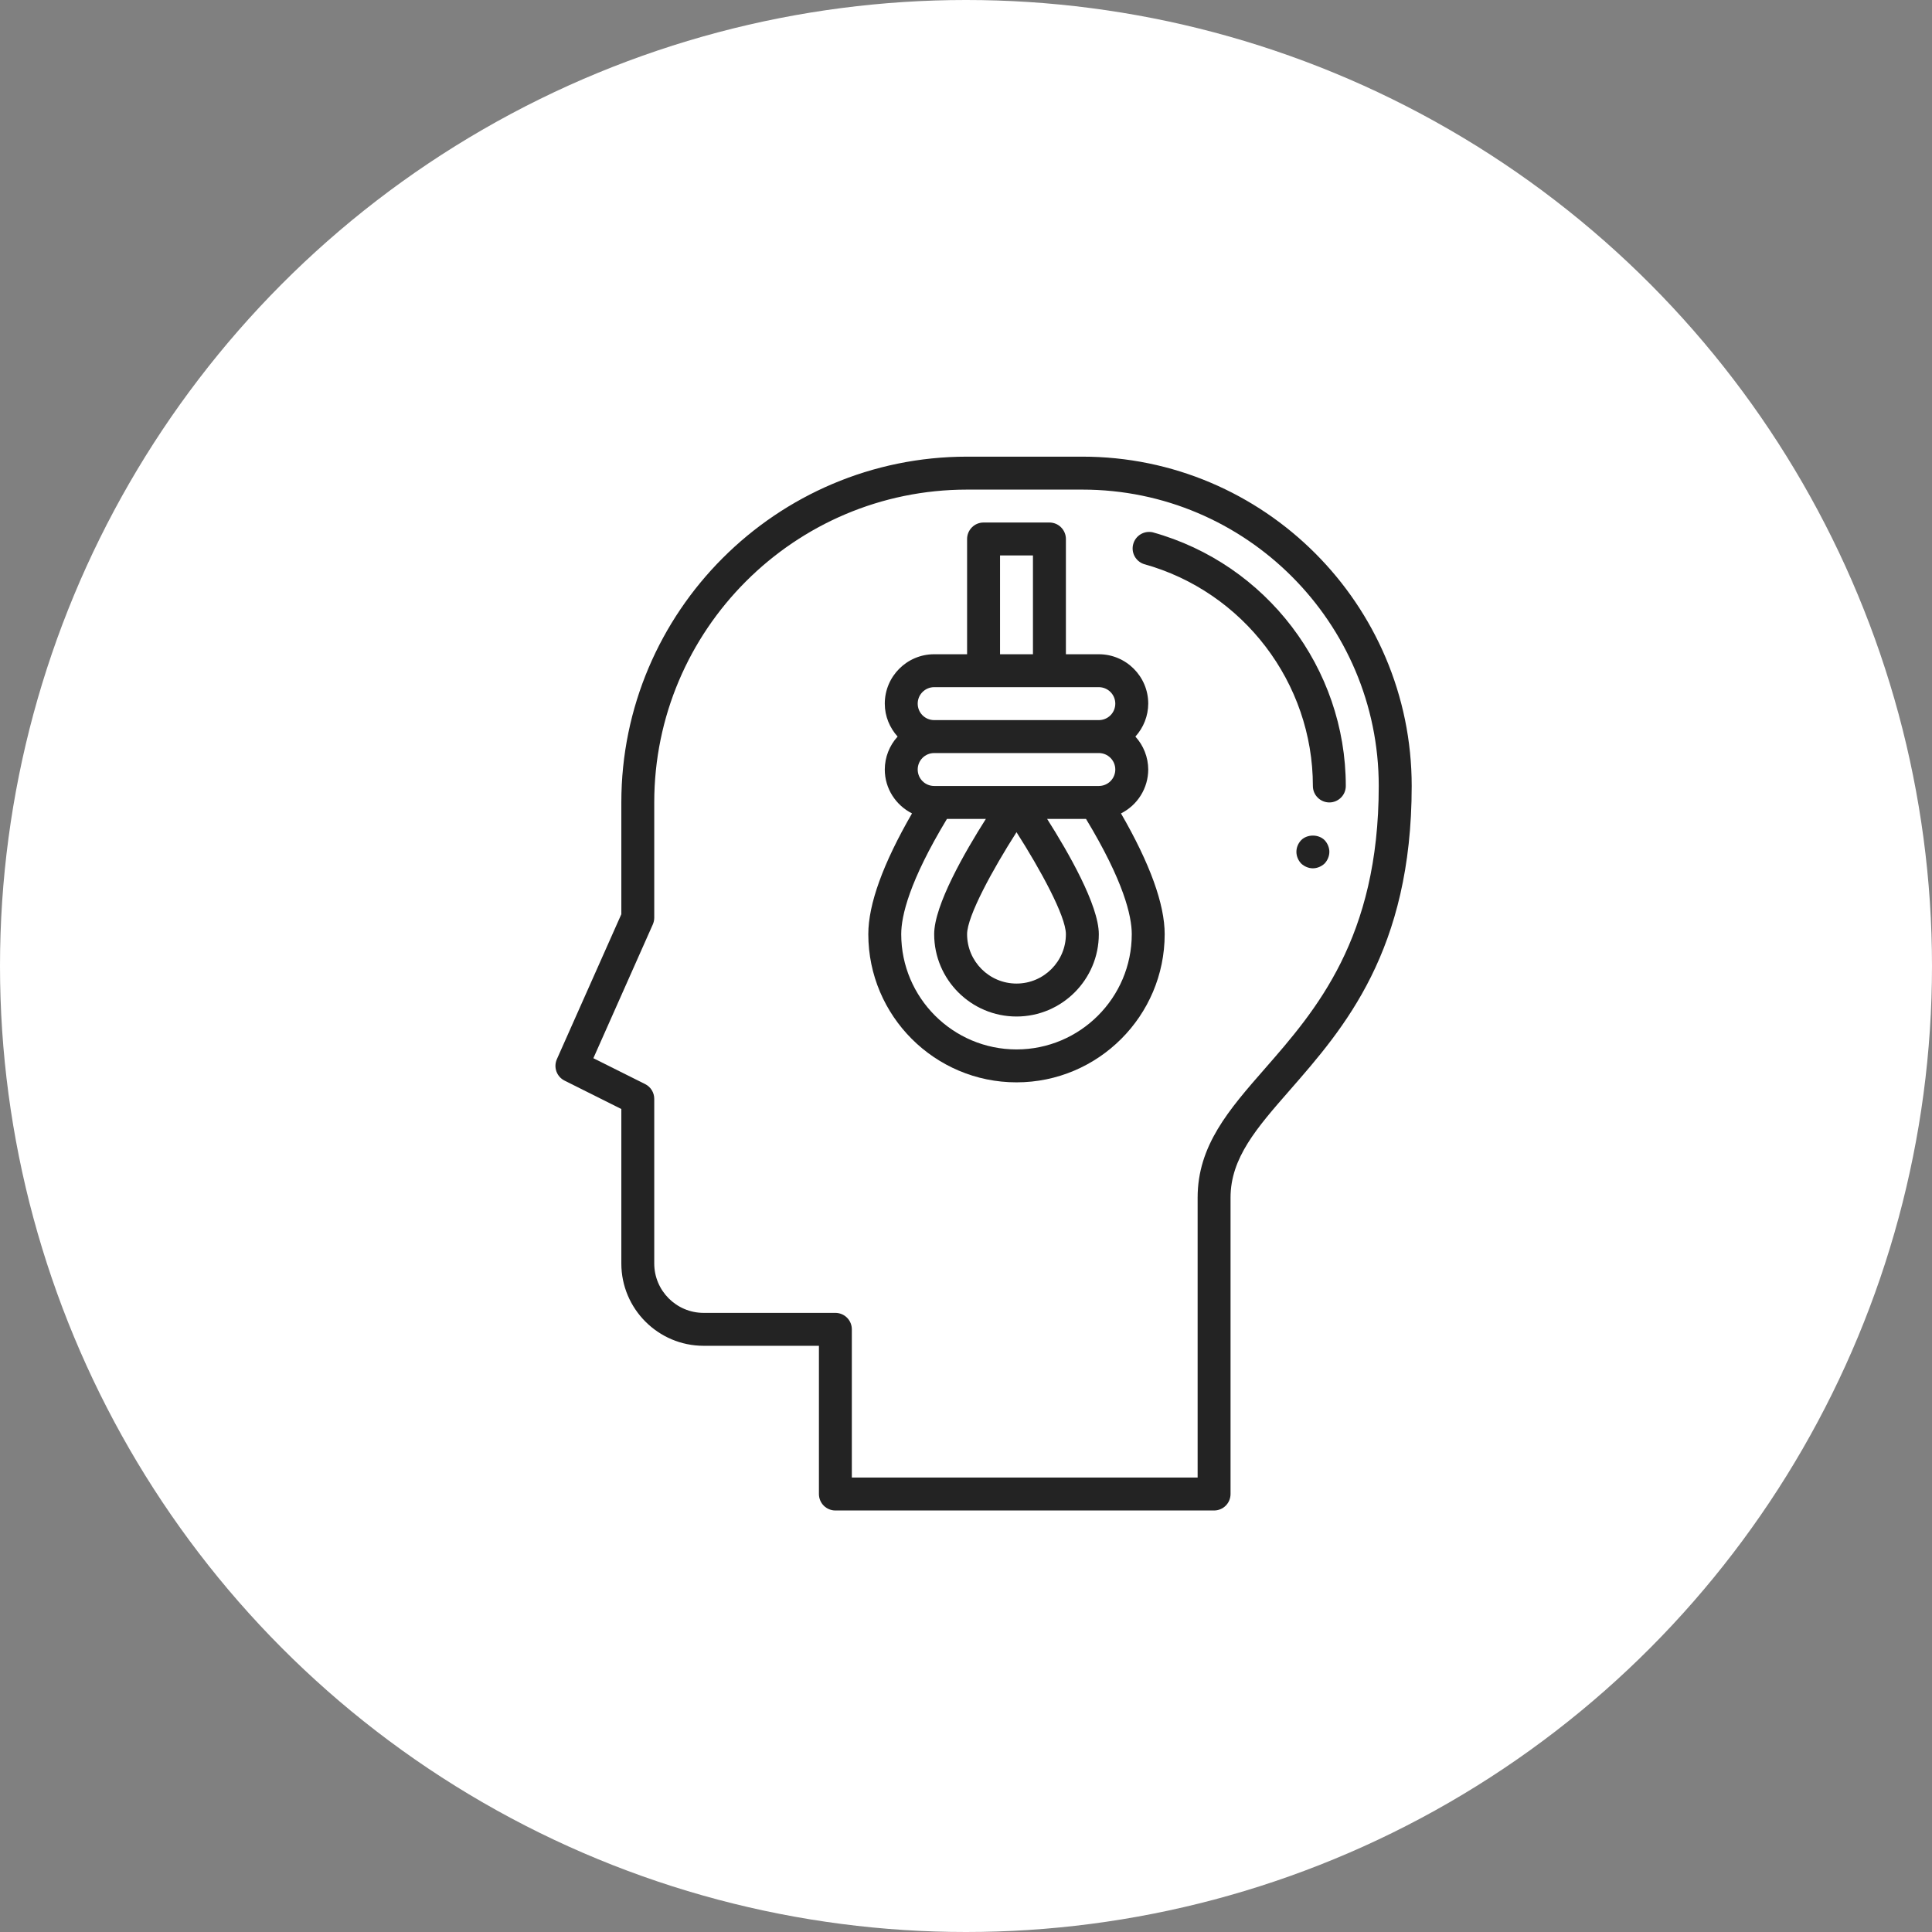 <?xml version="1.0" encoding="UTF-8"?> <svg xmlns="http://www.w3.org/2000/svg" width="55" height="55" viewBox="0 0 55 55" fill="none"><rect x="0" y="0" width="55" height="55" fill="#808080" stroke="none"/><circle cx="27.5" cy="27.5" r="27.5" fill="white"></circle><path d="M30.813 13H27.531C22.104 13 17.688 17.416 17.688 22.844V26.026L15.853 30.153C15.804 30.264 15.799 30.389 15.84 30.502C15.881 30.616 15.964 30.709 16.072 30.763L17.688 31.571V35.969C17.688 37.261 18.739 38.312 20.031 38.312H23.313V42.531C23.313 42.656 23.362 42.775 23.45 42.863C23.538 42.951 23.657 43 23.781 43H34.563C34.687 43 34.806 42.951 34.894 42.863C34.982 42.775 35.031 42.656 35.031 42.531V34.094C35.031 32.964 35.775 32.113 36.717 31.036C38.263 29.267 40.188 27.065 40.188 22.375C40.188 17.206 35.982 13 30.813 13ZM36.011 30.419C34.982 31.595 34.094 32.612 34.094 34.094V42.062H24.25V37.844C24.25 37.719 24.201 37.6 24.113 37.512C24.025 37.424 23.906 37.375 23.781 37.375H20.031C19.256 37.375 18.625 36.744 18.625 35.969V31.281C18.625 31.104 18.525 30.941 18.366 30.862L16.892 30.125L18.585 26.315C18.611 26.255 18.625 26.191 18.625 26.125V22.844C18.625 17.933 22.62 13.938 27.531 13.938H30.813C35.465 13.938 39.25 17.723 39.25 22.375C39.25 26.713 37.454 28.768 36.011 30.419Z" fill="#232323"></path><path d="M37.042 23.917C36.958 24.006 36.906 24.123 36.906 24.25C36.906 24.372 36.957 24.494 37.042 24.583C37.131 24.667 37.253 24.719 37.375 24.719C37.497 24.719 37.618 24.667 37.708 24.583C37.792 24.494 37.844 24.372 37.844 24.25C37.844 24.128 37.792 24.006 37.708 23.917C37.534 23.744 37.216 23.744 37.042 23.917ZM32.813 15.153C32.696 15.128 32.573 15.148 32.471 15.21C32.368 15.272 32.293 15.371 32.261 15.487C32.228 15.602 32.242 15.726 32.298 15.832C32.354 15.938 32.449 16.019 32.562 16.057C35.396 16.843 37.375 19.441 37.375 22.375C37.375 22.499 37.424 22.619 37.512 22.706C37.6 22.794 37.719 22.844 37.844 22.844C37.968 22.844 38.087 22.794 38.175 22.706C38.263 22.619 38.312 22.499 38.312 22.375C38.312 19.022 36.051 16.052 32.813 15.153ZM32.688 21.906C32.686 21.559 32.556 21.225 32.322 20.969C32.556 20.712 32.686 20.378 32.688 20.031C32.688 19.256 32.057 18.625 31.281 18.625H30.344V15.344C30.344 15.219 30.294 15.1 30.206 15.012C30.119 14.924 29.999 14.875 29.875 14.875H28C27.876 14.875 27.756 14.924 27.669 15.012C27.581 15.1 27.531 15.219 27.531 15.344V18.625H26.594C25.818 18.625 25.188 19.256 25.188 20.031C25.188 20.393 25.329 20.719 25.553 20.969C25.319 21.225 25.189 21.559 25.188 21.906C25.188 22.454 25.505 22.924 25.963 23.156C25.138 24.584 24.719 25.74 24.719 26.594C24.719 28.92 26.611 30.812 28.938 30.812C31.264 30.812 33.156 28.92 33.156 26.594C33.156 25.74 32.737 24.584 31.912 23.156C32.144 23.04 32.34 22.862 32.477 22.641C32.614 22.42 32.687 22.166 32.688 21.906ZM26.594 22.375C26.469 22.375 26.35 22.326 26.262 22.238C26.174 22.15 26.125 22.031 26.125 21.906C26.125 21.782 26.174 21.663 26.262 21.575C26.35 21.487 26.469 21.438 26.594 21.438H31.281C31.406 21.438 31.525 21.487 31.613 21.575C31.701 21.663 31.75 21.782 31.75 21.906C31.75 22.031 31.701 22.15 31.613 22.238C31.525 22.326 31.406 22.375 31.281 22.375H26.594ZM28.469 15.812H29.406V18.625H28.469V15.812ZM26.594 19.562H31.281C31.406 19.562 31.525 19.612 31.613 19.7C31.701 19.788 31.75 19.907 31.75 20.031C31.75 20.156 31.701 20.275 31.613 20.363C31.525 20.451 31.406 20.5 31.281 20.5H26.594C26.469 20.5 26.35 20.451 26.262 20.363C26.174 20.275 26.125 20.156 26.125 20.031C26.125 19.907 26.174 19.788 26.262 19.7C26.35 19.612 26.469 19.562 26.594 19.562ZM28.938 29.875C27.129 29.875 25.656 28.403 25.656 26.594C25.656 26.074 25.886 25.088 26.958 23.312H28.066C27.469 24.252 26.594 25.77 26.594 26.594C26.594 27.886 27.645 28.938 28.938 28.938C30.23 28.938 31.281 27.886 31.281 26.594C31.281 25.77 30.406 24.252 29.809 23.312H30.916C31.989 25.088 32.219 26.074 32.219 26.594C32.219 28.403 30.747 29.875 28.938 29.875ZM28.938 23.691C29.612 24.745 30.344 26.081 30.344 26.594C30.344 27.369 29.713 28 28.938 28C28.162 28 27.531 27.369 27.531 26.594C27.531 26.082 28.263 24.746 28.938 23.691Z" fill="#232323"></path></svg> 